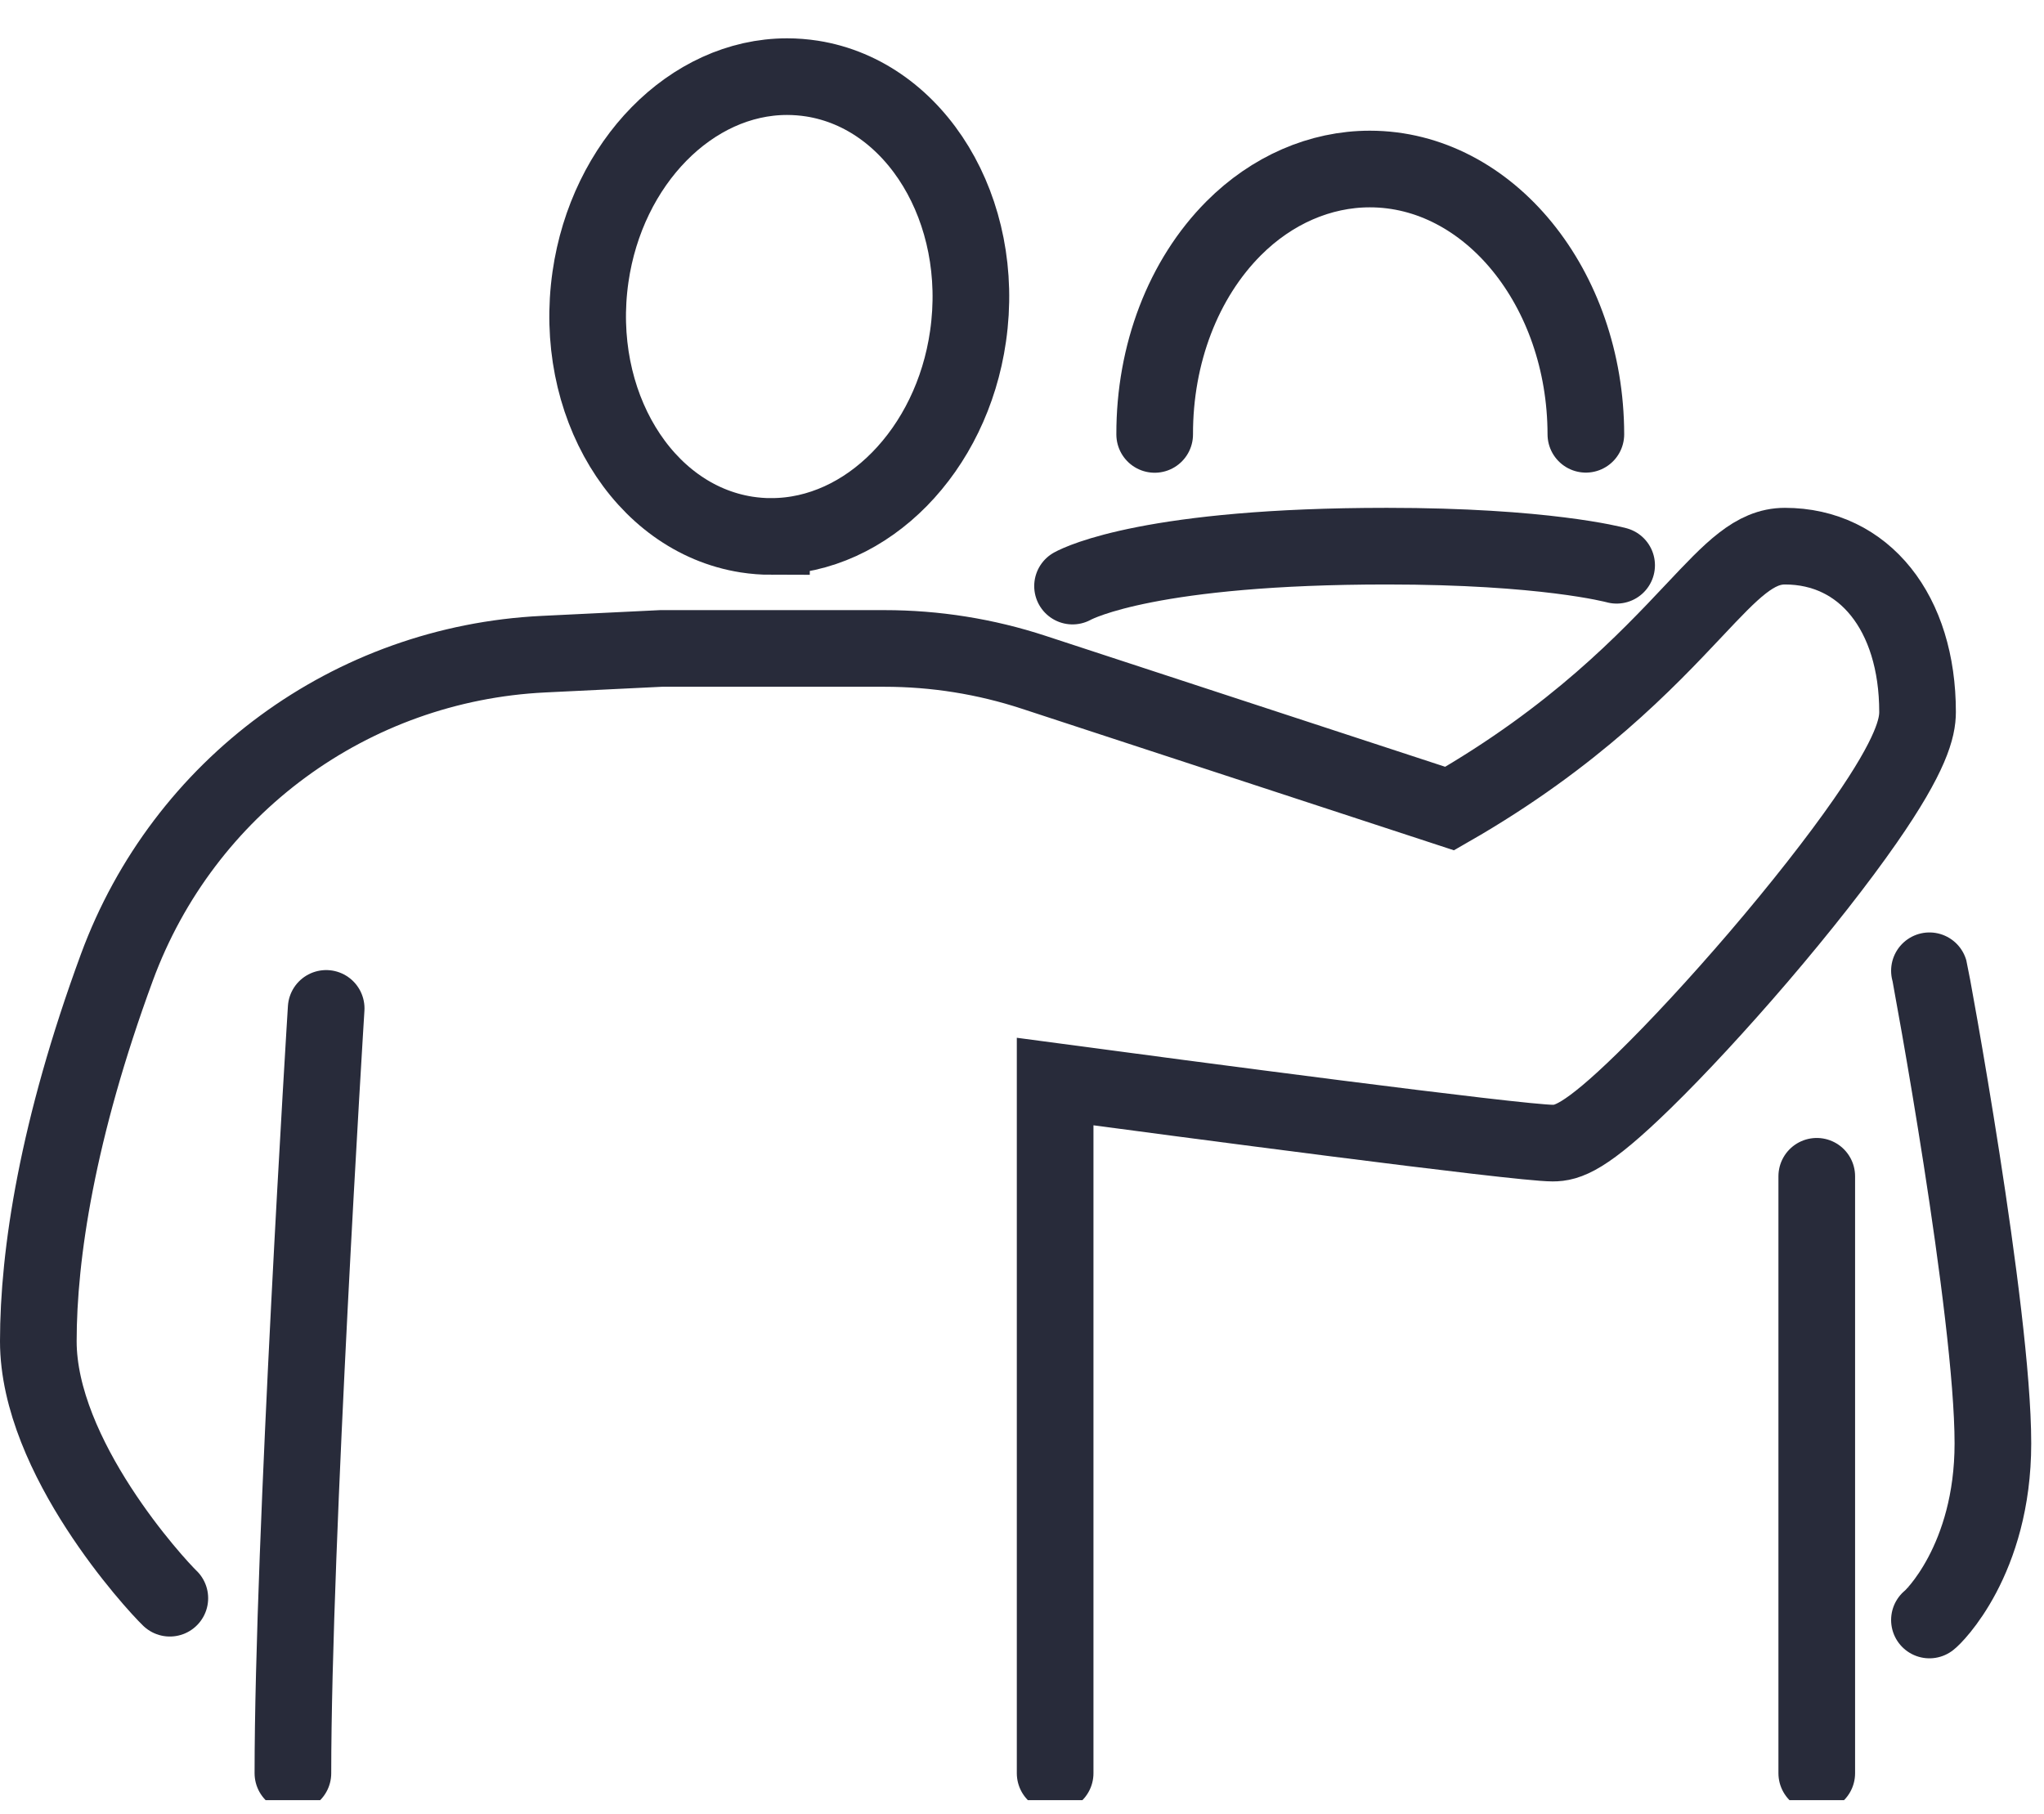 <?xml version="1.0" encoding="UTF-8"?> <svg xmlns="http://www.w3.org/2000/svg" width="80" height="71" viewBox="0 0 80 71" fill="none"><g clip-path="url(#clip0_405_6416)"><path d="M30.194 21C29.868 21 29.539 20.974 29.216 20.924C25.144 20.282 22.404 15.758 23.111 10.838C23.753 6.369 27.061 3 30.805 3C31.131 3 31.46 3.026 31.783 3.076C35.858 3.719 38.598 8.244 37.888 13.162C37.249 17.63 33.941 20.998 30.194 20.998V21Z" stroke="#282B3A" stroke-width="3" stroke-miterlimit="10" stroke-linecap="round"></path><path d="M45.193 17.005C45.185 13.856 46.312 10.916 48.286 8.936C49.779 7.44 51.671 6.616 53.613 6.616H53.615C58.267 6.616 62.059 11.273 62.069 17" stroke="#282B3A" stroke-width="3" stroke-miterlimit="10" stroke-linecap="round"></path><path d="M6.647 62.561C6.074 62.012 1.5 57.035 1.5 52.5C1.5 49.117 2.239 44.217 4.574 37.869C7.181 30.786 13.735 25.973 21.272 25.607L25.873 25.383C25.894 25.383 25.915 25.383 25.936 25.383H34.616C36.604 25.383 38.569 25.696 40.458 26.316L56.737 31.651C61.652 28.831 64.448 25.864 66.319 23.878C67.787 22.319 68.675 21.379 69.858 21.379C72.964 21.379 75.051 23.987 75.051 27.87C75.051 28.485 74.819 29.527 73.003 32.139C71.946 33.66 70.46 35.555 68.815 37.477C67.247 39.307 65.66 41.022 64.344 42.307C62.038 44.56 61.337 44.746 60.769 44.746C59.413 44.746 46.036 42.971 41.297 42.337V69.412" stroke="#282B3A" stroke-width="3" stroke-miterlimit="10" stroke-linecap="round"></path><path d="M11.464 69.412C11.464 60.388 12.753 39.68 12.766 39.473" stroke="#282B3A" stroke-width="3" stroke-miterlimit="10" stroke-linecap="round"></path><path d="M41.978 22.942C42.273 22.781 45.128 21.379 54.28 21.379C60.44 21.379 63.159 22.096 63.273 22.127" stroke="#282B3A" stroke-width="3" stroke-miterlimit="10" stroke-linecap="round"></path><path d="M75.516 63.414C75.642 63.334 78 61.07 78 56.5C78 51.335 75.563 38.166 75.516 38" stroke="#282B3A" stroke-width="3" stroke-miterlimit="10" stroke-linecap="round"></path><path d="M71.106 46.045V69.412" stroke="#282B3A" stroke-width="3" stroke-miterlimit="10" stroke-linecap="round"></path></g><defs><clipPath id="clip0_405_6416"><rect width="80" height="70.466" fill="white"></rect></clipPath></defs></svg> 